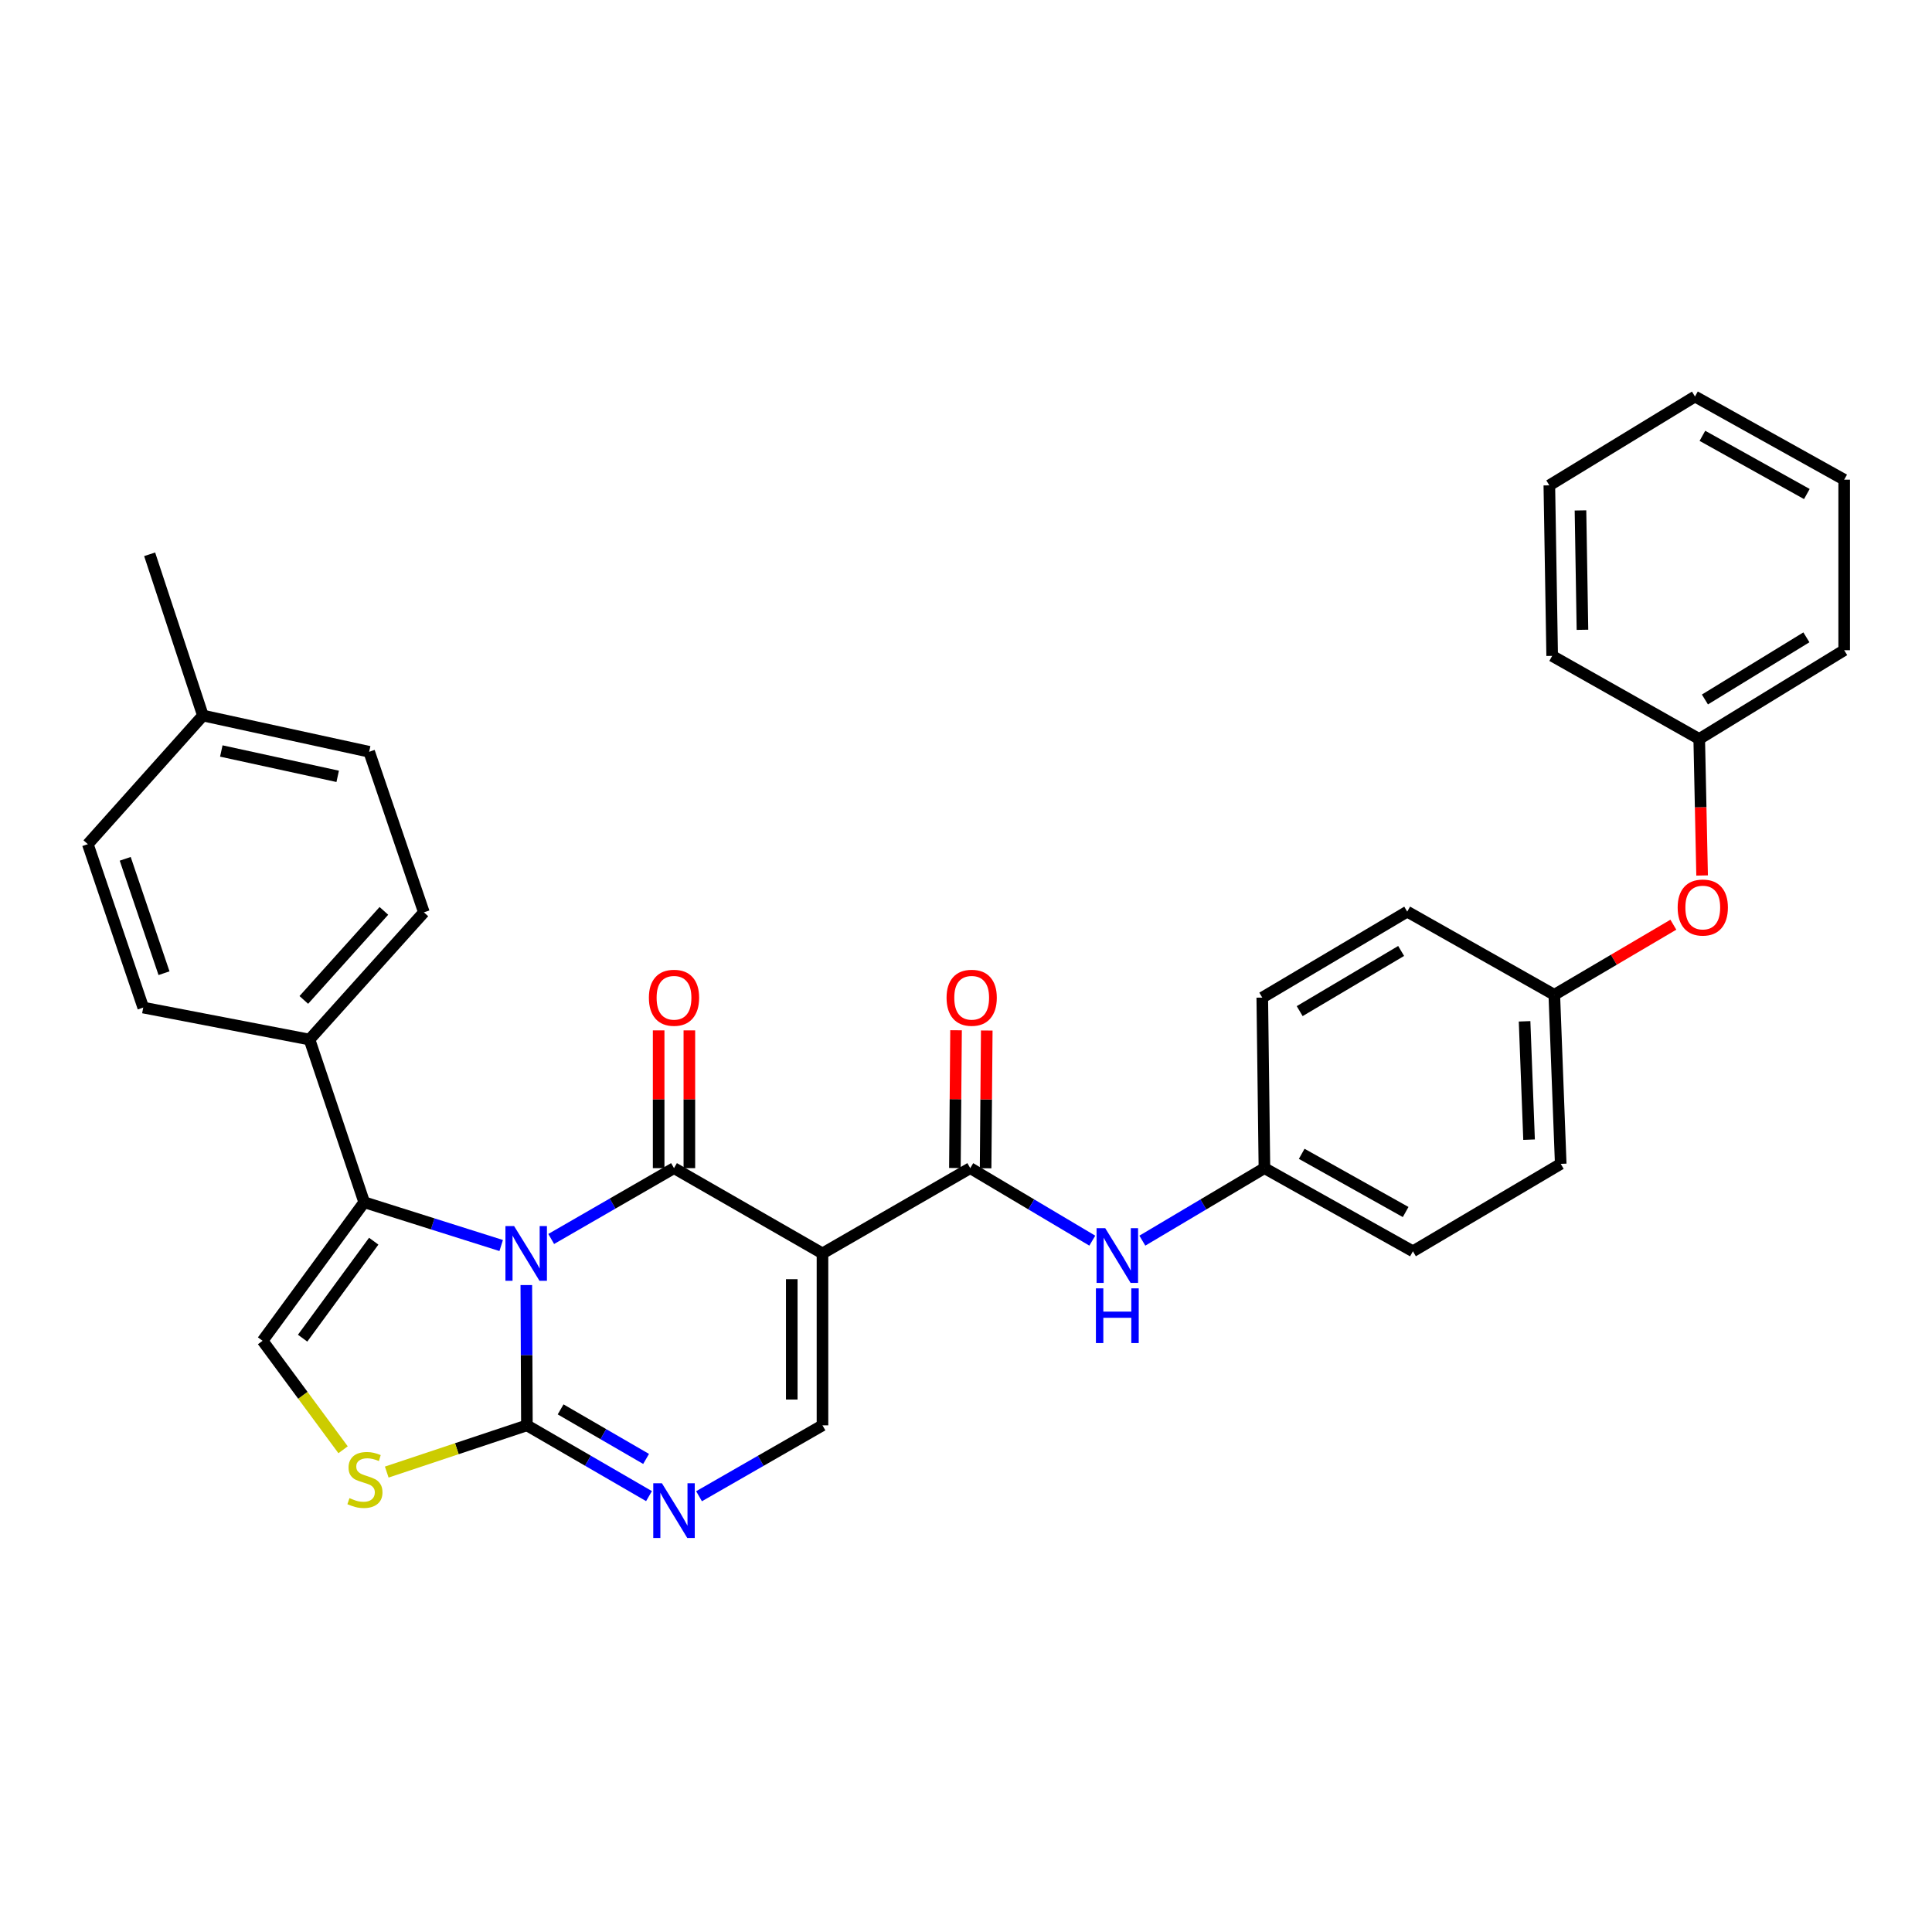 <?xml version='1.0' encoding='iso-8859-1'?>
<svg version='1.1' baseProfile='full'
              xmlns='http://www.w3.org/2000/svg'
                      xmlns:rdkit='http://www.rdkit.org/xml'
                      xmlns:xlink='http://www.w3.org/1999/xlink'
                  xml:space='preserve'
width='1000px' height='1000px' viewBox='0 0 1000 1000'>
<!-- END OF HEADER -->
<rect style='opacity:1.0;fill:#FFFFFF;stroke:none' width='1000' height='1000' x='0' y='0'> </rect>
<path class='bond-0' d='M 285.3,641.293 L 317.082,622.96' style='fill:none;fill-rule:evenodd;stroke:#0000FF;stroke-width:6px;stroke-linecap:butt;stroke-linejoin:miter;stroke-opacity:1' />
<path class='bond-0' d='M 317.082,622.96 L 348.865,604.628' style='fill:none;fill-rule:evenodd;stroke:#000000;stroke-width:6px;stroke-linecap:butt;stroke-linejoin:miter;stroke-opacity:1' />
<path class='bond-2' d='M 272.42,665.147 L 272.572,701.45' style='fill:none;fill-rule:evenodd;stroke:#0000FF;stroke-width:6px;stroke-linecap:butt;stroke-linejoin:miter;stroke-opacity:1' />
<path class='bond-2' d='M 272.572,701.45 L 272.723,737.754' style='fill:none;fill-rule:evenodd;stroke:#000000;stroke-width:6px;stroke-linecap:butt;stroke-linejoin:miter;stroke-opacity:1' />
<path class='bond-3' d='M 259.414,644.676 L 223.961,633.479' style='fill:none;fill-rule:evenodd;stroke:#0000FF;stroke-width:6px;stroke-linecap:butt;stroke-linejoin:miter;stroke-opacity:1' />
<path class='bond-3' d='M 223.961,633.479 L 188.509,622.283' style='fill:none;fill-rule:evenodd;stroke:#000000;stroke-width:6px;stroke-linecap:butt;stroke-linejoin:miter;stroke-opacity:1' />
<path class='bond-1' d='M 348.865,604.628 L 425.713,648.762' style='fill:none;fill-rule:evenodd;stroke:#000000;stroke-width:6px;stroke-linecap:butt;stroke-linejoin:miter;stroke-opacity:1' />
<path class='bond-11' d='M 356.814,604.628 L 356.814,568.977' style='fill:none;fill-rule:evenodd;stroke:#000000;stroke-width:6px;stroke-linecap:butt;stroke-linejoin:miter;stroke-opacity:1' />
<path class='bond-11' d='M 356.814,568.977 L 356.814,533.326' style='fill:none;fill-rule:evenodd;stroke:#FF0000;stroke-width:6px;stroke-linecap:butt;stroke-linejoin:miter;stroke-opacity:1' />
<path class='bond-11' d='M 340.916,604.628 L 340.916,568.977' style='fill:none;fill-rule:evenodd;stroke:#000000;stroke-width:6px;stroke-linecap:butt;stroke-linejoin:miter;stroke-opacity:1' />
<path class='bond-11' d='M 340.916,568.977 L 340.916,533.326' style='fill:none;fill-rule:evenodd;stroke:#FF0000;stroke-width:6px;stroke-linecap:butt;stroke-linejoin:miter;stroke-opacity:1' />
<path class='bond-5' d='M 425.713,648.762 L 502.199,604.628' style='fill:none;fill-rule:evenodd;stroke:#000000;stroke-width:6px;stroke-linecap:butt;stroke-linejoin:miter;stroke-opacity:1' />
<path class='bond-33' d='M 425.713,648.762 L 425.713,737.754' style='fill:none;fill-rule:evenodd;stroke:#000000;stroke-width:6px;stroke-linecap:butt;stroke-linejoin:miter;stroke-opacity:1' />
<path class='bond-33' d='M 409.815,662.111 L 409.815,724.405' style='fill:none;fill-rule:evenodd;stroke:#000000;stroke-width:6px;stroke-linecap:butt;stroke-linejoin:miter;stroke-opacity:1' />
<path class='bond-4' d='M 272.723,737.754 L 304.324,756.071' style='fill:none;fill-rule:evenodd;stroke:#000000;stroke-width:6px;stroke-linecap:butt;stroke-linejoin:miter;stroke-opacity:1' />
<path class='bond-4' d='M 304.324,756.071 L 335.924,774.388' style='fill:none;fill-rule:evenodd;stroke:#0000FF;stroke-width:6px;stroke-linecap:butt;stroke-linejoin:miter;stroke-opacity:1' />
<path class='bond-4' d='M 290.176,729.495 L 312.296,742.317' style='fill:none;fill-rule:evenodd;stroke:#000000;stroke-width:6px;stroke-linecap:butt;stroke-linejoin:miter;stroke-opacity:1' />
<path class='bond-4' d='M 312.296,742.317 L 334.417,755.139' style='fill:none;fill-rule:evenodd;stroke:#0000FF;stroke-width:6px;stroke-linecap:butt;stroke-linejoin:miter;stroke-opacity:1' />
<path class='bond-7' d='M 272.723,737.754 L 236.45,749.849' style='fill:none;fill-rule:evenodd;stroke:#000000;stroke-width:6px;stroke-linecap:butt;stroke-linejoin:miter;stroke-opacity:1' />
<path class='bond-7' d='M 236.45,749.849 L 200.178,761.944' style='fill:none;fill-rule:evenodd;stroke:#CCCC00;stroke-width:6px;stroke-linecap:butt;stroke-linejoin:miter;stroke-opacity:1' />
<path class='bond-8' d='M 188.509,622.283 L 135.922,693.991' style='fill:none;fill-rule:evenodd;stroke:#000000;stroke-width:6px;stroke-linecap:butt;stroke-linejoin:miter;stroke-opacity:1' />
<path class='bond-8' d='M 193.441,642.441 L 156.63,692.636' style='fill:none;fill-rule:evenodd;stroke:#000000;stroke-width:6px;stroke-linecap:butt;stroke-linejoin:miter;stroke-opacity:1' />
<path class='bond-10' d='M 188.509,622.283 L 160.193,538.069' style='fill:none;fill-rule:evenodd;stroke:#000000;stroke-width:6px;stroke-linecap:butt;stroke-linejoin:miter;stroke-opacity:1' />
<path class='bond-6' d='M 361.82,774.448 L 393.767,756.101' style='fill:none;fill-rule:evenodd;stroke:#0000FF;stroke-width:6px;stroke-linecap:butt;stroke-linejoin:miter;stroke-opacity:1' />
<path class='bond-6' d='M 393.767,756.101 L 425.713,737.754' style='fill:none;fill-rule:evenodd;stroke:#000000;stroke-width:6px;stroke-linecap:butt;stroke-linejoin:miter;stroke-opacity:1' />
<path class='bond-9' d='M 502.199,604.628 L 533.784,623.394' style='fill:none;fill-rule:evenodd;stroke:#000000;stroke-width:6px;stroke-linecap:butt;stroke-linejoin:miter;stroke-opacity:1' />
<path class='bond-9' d='M 533.784,623.394 L 565.37,642.161' style='fill:none;fill-rule:evenodd;stroke:#0000FF;stroke-width:6px;stroke-linecap:butt;stroke-linejoin:miter;stroke-opacity:1' />
<path class='bond-12' d='M 510.148,604.694 L 510.447,569.044' style='fill:none;fill-rule:evenodd;stroke:#000000;stroke-width:6px;stroke-linecap:butt;stroke-linejoin:miter;stroke-opacity:1' />
<path class='bond-12' d='M 510.447,569.044 L 510.747,533.393' style='fill:none;fill-rule:evenodd;stroke:#FF0000;stroke-width:6px;stroke-linecap:butt;stroke-linejoin:miter;stroke-opacity:1' />
<path class='bond-12' d='M 494.251,604.561 L 494.55,568.91' style='fill:none;fill-rule:evenodd;stroke:#000000;stroke-width:6px;stroke-linecap:butt;stroke-linejoin:miter;stroke-opacity:1' />
<path class='bond-12' d='M 494.55,568.91 L 494.85,533.259' style='fill:none;fill-rule:evenodd;stroke:#FF0000;stroke-width:6px;stroke-linecap:butt;stroke-linejoin:miter;stroke-opacity:1' />
<path class='bond-32' d='M 177.579,750.396 L 156.751,722.193' style='fill:none;fill-rule:evenodd;stroke:#CCCC00;stroke-width:6px;stroke-linecap:butt;stroke-linejoin:miter;stroke-opacity:1' />
<path class='bond-32' d='M 156.751,722.193 L 135.922,693.991' style='fill:none;fill-rule:evenodd;stroke:#000000;stroke-width:6px;stroke-linecap:butt;stroke-linejoin:miter;stroke-opacity:1' />
<path class='bond-16' d='M 591.277,642.162 L 622.871,623.395' style='fill:none;fill-rule:evenodd;stroke:#0000FF;stroke-width:6px;stroke-linecap:butt;stroke-linejoin:miter;stroke-opacity:1' />
<path class='bond-16' d='M 622.871,623.395 L 654.465,604.628' style='fill:none;fill-rule:evenodd;stroke:#000000;stroke-width:6px;stroke-linecap:butt;stroke-linejoin:miter;stroke-opacity:1' />
<path class='bond-14' d='M 160.193,538.069 L 219.403,472.225' style='fill:none;fill-rule:evenodd;stroke:#000000;stroke-width:6px;stroke-linecap:butt;stroke-linejoin:miter;stroke-opacity:1' />
<path class='bond-14' d='M 157.253,517.562 L 198.701,471.471' style='fill:none;fill-rule:evenodd;stroke:#000000;stroke-width:6px;stroke-linecap:butt;stroke-linejoin:miter;stroke-opacity:1' />
<path class='bond-15' d='M 160.193,538.069 L 74.141,521.517' style='fill:none;fill-rule:evenodd;stroke:#000000;stroke-width:6px;stroke-linecap:butt;stroke-linejoin:miter;stroke-opacity:1' />
<path class='bond-13' d='M 866.124,478.622 L 835.315,496.762' style='fill:none;fill-rule:evenodd;stroke:#FF0000;stroke-width:6px;stroke-linecap:butt;stroke-linejoin:miter;stroke-opacity:1' />
<path class='bond-13' d='M 835.315,496.762 L 804.505,514.902' style='fill:none;fill-rule:evenodd;stroke:#000000;stroke-width:6px;stroke-linecap:butt;stroke-linejoin:miter;stroke-opacity:1' />
<path class='bond-20' d='M 881.006,453.156 L 880.261,417.828' style='fill:none;fill-rule:evenodd;stroke:#FF0000;stroke-width:6px;stroke-linecap:butt;stroke-linejoin:miter;stroke-opacity:1' />
<path class='bond-20' d='M 880.261,417.828 L 879.517,382.5' style='fill:none;fill-rule:evenodd;stroke:#000000;stroke-width:6px;stroke-linecap:butt;stroke-linejoin:miter;stroke-opacity:1' />
<path class='bond-19' d='M 219.403,472.225 L 191.079,389.115' style='fill:none;fill-rule:evenodd;stroke:#000000;stroke-width:6px;stroke-linecap:butt;stroke-linejoin:miter;stroke-opacity:1' />
<path class='bond-18' d='M 74.141,521.517 L 45.455,436.941' style='fill:none;fill-rule:evenodd;stroke:#000000;stroke-width:6px;stroke-linecap:butt;stroke-linejoin:miter;stroke-opacity:1' />
<path class='bond-18' d='M 84.894,503.724 L 64.813,444.521' style='fill:none;fill-rule:evenodd;stroke:#000000;stroke-width:6px;stroke-linecap:butt;stroke-linejoin:miter;stroke-opacity:1' />
<path class='bond-22' d='M 654.465,604.628 L 731.322,647.667' style='fill:none;fill-rule:evenodd;stroke:#000000;stroke-width:6px;stroke-linecap:butt;stroke-linejoin:miter;stroke-opacity:1' />
<path class='bond-22' d='M 673.761,597.212 L 727.561,627.34' style='fill:none;fill-rule:evenodd;stroke:#000000;stroke-width:6px;stroke-linecap:butt;stroke-linejoin:miter;stroke-opacity:1' />
<path class='bond-23' d='M 654.465,604.628 L 653.352,516.359' style='fill:none;fill-rule:evenodd;stroke:#000000;stroke-width:6px;stroke-linecap:butt;stroke-linejoin:miter;stroke-opacity:1' />
<path class='bond-17' d='M 804.505,514.902 L 728.372,471.863' style='fill:none;fill-rule:evenodd;stroke:#000000;stroke-width:6px;stroke-linecap:butt;stroke-linejoin:miter;stroke-opacity:1' />
<path class='bond-35' d='M 804.505,514.902 L 807.826,602.411' style='fill:none;fill-rule:evenodd;stroke:#000000;stroke-width:6px;stroke-linecap:butt;stroke-linejoin:miter;stroke-opacity:1' />
<path class='bond-35' d='M 789.117,528.631 L 791.442,589.887' style='fill:none;fill-rule:evenodd;stroke:#000000;stroke-width:6px;stroke-linecap:butt;stroke-linejoin:miter;stroke-opacity:1' />
<path class='bond-21' d='M 45.455,436.941 L 105.027,370.364' style='fill:none;fill-rule:evenodd;stroke:#000000;stroke-width:6px;stroke-linecap:butt;stroke-linejoin:miter;stroke-opacity:1' />
<path class='bond-34' d='M 191.079,389.115 L 105.027,370.364' style='fill:none;fill-rule:evenodd;stroke:#000000;stroke-width:6px;stroke-linecap:butt;stroke-linejoin:miter;stroke-opacity:1' />
<path class='bond-34' d='M 174.786,401.836 L 114.55,388.71' style='fill:none;fill-rule:evenodd;stroke:#000000;stroke-width:6px;stroke-linecap:butt;stroke-linejoin:miter;stroke-opacity:1' />
<path class='bond-27' d='M 879.517,382.5 L 954.545,336.546' style='fill:none;fill-rule:evenodd;stroke:#000000;stroke-width:6px;stroke-linecap:butt;stroke-linejoin:miter;stroke-opacity:1' />
<path class='bond-27' d='M 882.467,362.05 L 934.988,329.882' style='fill:none;fill-rule:evenodd;stroke:#000000;stroke-width:6px;stroke-linecap:butt;stroke-linejoin:miter;stroke-opacity:1' />
<path class='bond-28' d='M 879.517,382.5 L 803.401,339.487' style='fill:none;fill-rule:evenodd;stroke:#000000;stroke-width:6px;stroke-linecap:butt;stroke-linejoin:miter;stroke-opacity:1' />
<path class='bond-26' d='M 105.027,370.364 L 77.453,286.901' style='fill:none;fill-rule:evenodd;stroke:#000000;stroke-width:6px;stroke-linecap:butt;stroke-linejoin:miter;stroke-opacity:1' />
<path class='bond-24' d='M 731.322,647.667 L 807.826,602.411' style='fill:none;fill-rule:evenodd;stroke:#000000;stroke-width:6px;stroke-linecap:butt;stroke-linejoin:miter;stroke-opacity:1' />
<path class='bond-25' d='M 653.352,516.359 L 728.372,471.863' style='fill:none;fill-rule:evenodd;stroke:#000000;stroke-width:6px;stroke-linecap:butt;stroke-linejoin:miter;stroke-opacity:1' />
<path class='bond-25' d='M 672.715,523.358 L 725.229,492.211' style='fill:none;fill-rule:evenodd;stroke:#000000;stroke-width:6px;stroke-linecap:butt;stroke-linejoin:miter;stroke-opacity:1' />
<path class='bond-30' d='M 954.545,336.546 L 954.545,248.278' style='fill:none;fill-rule:evenodd;stroke:#000000;stroke-width:6px;stroke-linecap:butt;stroke-linejoin:miter;stroke-opacity:1' />
<path class='bond-29' d='M 803.401,339.487 L 801.935,251.219' style='fill:none;fill-rule:evenodd;stroke:#000000;stroke-width:6px;stroke-linecap:butt;stroke-linejoin:miter;stroke-opacity:1' />
<path class='bond-29' d='M 819.077,325.983 L 818.051,264.195' style='fill:none;fill-rule:evenodd;stroke:#000000;stroke-width:6px;stroke-linecap:butt;stroke-linejoin:miter;stroke-opacity:1' />
<path class='bond-31' d='M 801.935,251.219 L 877.317,205.239' style='fill:none;fill-rule:evenodd;stroke:#000000;stroke-width:6px;stroke-linecap:butt;stroke-linejoin:miter;stroke-opacity:1' />
<path class='bond-36' d='M 954.545,248.278 L 877.317,205.239' style='fill:none;fill-rule:evenodd;stroke:#000000;stroke-width:6px;stroke-linecap:butt;stroke-linejoin:miter;stroke-opacity:1' />
<path class='bond-36' d='M 935.222,255.709 L 881.162,225.582' style='fill:none;fill-rule:evenodd;stroke:#000000;stroke-width:6px;stroke-linecap:butt;stroke-linejoin:miter;stroke-opacity:1' />
<path  class='atom-0' d='M 266.092 634.602
L 275.372 649.602
Q 276.292 651.082, 277.772 653.762
Q 279.252 656.442, 279.332 656.602
L 279.332 634.602
L 283.092 634.602
L 283.092 662.922
L 279.212 662.922
L 269.252 646.522
Q 268.092 644.602, 266.852 642.402
Q 265.652 640.202, 265.292 639.522
L 265.292 662.922
L 261.612 662.922
L 261.612 634.602
L 266.092 634.602
' fill='#0000FF'/>
<path  class='atom-5' d='M 342.605 767.728
L 351.885 782.728
Q 352.805 784.208, 354.285 786.888
Q 355.765 789.568, 355.845 789.728
L 355.845 767.728
L 359.605 767.728
L 359.605 796.048
L 355.725 796.048
L 345.765 779.648
Q 344.605 777.728, 343.365 775.528
Q 342.165 773.328, 341.805 772.648
L 341.805 796.048
L 338.125 796.048
L 338.125 767.728
L 342.605 767.728
' fill='#0000FF'/>
<path  class='atom-8' d='M 180.888 775.428
Q 181.208 775.548, 182.528 776.108
Q 183.848 776.668, 185.288 777.028
Q 186.768 777.348, 188.208 777.348
Q 190.888 777.348, 192.448 776.068
Q 194.008 774.748, 194.008 772.468
Q 194.008 770.908, 193.208 769.948
Q 192.448 768.988, 191.248 768.468
Q 190.048 767.948, 188.048 767.348
Q 185.528 766.588, 184.008 765.868
Q 182.528 765.148, 181.448 763.628
Q 180.408 762.108, 180.408 759.548
Q 180.408 755.988, 182.808 753.788
Q 185.248 751.588, 190.048 751.588
Q 193.328 751.588, 197.048 753.148
L 196.128 756.228
Q 192.728 754.828, 190.168 754.828
Q 187.408 754.828, 185.888 755.988
Q 184.368 757.108, 184.408 759.068
Q 184.408 760.588, 185.168 761.508
Q 185.968 762.428, 187.088 762.948
Q 188.248 763.468, 190.168 764.068
Q 192.728 764.868, 194.248 765.668
Q 195.768 766.468, 196.848 768.108
Q 197.968 769.708, 197.968 772.468
Q 197.968 776.388, 195.328 778.508
Q 192.728 780.588, 188.368 780.588
Q 185.848 780.588, 183.928 780.028
Q 182.048 779.508, 179.808 778.588
L 180.888 775.428
' fill='#CCCC00'/>
<path  class='atom-10' d='M 572.063 635.697
L 581.343 650.697
Q 582.263 652.177, 583.743 654.857
Q 585.223 657.537, 585.303 657.697
L 585.303 635.697
L 589.063 635.697
L 589.063 664.017
L 585.183 664.017
L 575.223 647.617
Q 574.063 645.697, 572.823 643.497
Q 571.623 641.297, 571.263 640.617
L 571.263 664.017
L 567.583 664.017
L 567.583 635.697
L 572.063 635.697
' fill='#0000FF'/>
<path  class='atom-10' d='M 567.243 666.849
L 571.083 666.849
L 571.083 678.889
L 585.563 678.889
L 585.563 666.849
L 589.403 666.849
L 589.403 695.169
L 585.563 695.169
L 585.563 682.089
L 571.083 682.089
L 571.083 695.169
L 567.243 695.169
L 567.243 666.849
' fill='#0000FF'/>
<path  class='atom-12' d='M 335.865 516.439
Q 335.865 509.639, 339.225 505.839
Q 342.585 502.039, 348.865 502.039
Q 355.145 502.039, 358.505 505.839
Q 361.865 509.639, 361.865 516.439
Q 361.865 523.319, 358.465 527.239
Q 355.065 531.119, 348.865 531.119
Q 342.625 531.119, 339.225 527.239
Q 335.865 523.359, 335.865 516.439
M 348.865 527.919
Q 353.185 527.919, 355.505 525.039
Q 357.865 522.119, 357.865 516.439
Q 357.865 510.879, 355.505 508.079
Q 353.185 505.239, 348.865 505.239
Q 344.545 505.239, 342.185 508.039
Q 339.865 510.839, 339.865 516.439
Q 339.865 522.159, 342.185 525.039
Q 344.545 527.919, 348.865 527.919
' fill='#FF0000'/>
<path  class='atom-13' d='M 489.941 516.439
Q 489.941 509.639, 493.301 505.839
Q 496.661 502.039, 502.941 502.039
Q 509.221 502.039, 512.581 505.839
Q 515.941 509.639, 515.941 516.439
Q 515.941 523.319, 512.541 527.239
Q 509.141 531.119, 502.941 531.119
Q 496.701 531.119, 493.301 527.239
Q 489.941 523.359, 489.941 516.439
M 502.941 527.919
Q 507.261 527.919, 509.581 525.039
Q 511.941 522.119, 511.941 516.439
Q 511.941 510.879, 509.581 508.079
Q 507.261 505.239, 502.941 505.239
Q 498.621 505.239, 496.261 508.039
Q 493.941 510.839, 493.941 516.439
Q 493.941 522.159, 496.261 525.039
Q 498.621 527.919, 502.941 527.919
' fill='#FF0000'/>
<path  class='atom-14' d='M 868.354 469.735
Q 868.354 462.935, 871.714 459.135
Q 875.074 455.335, 881.354 455.335
Q 887.634 455.335, 890.994 459.135
Q 894.354 462.935, 894.354 469.735
Q 894.354 476.615, 890.954 480.535
Q 887.554 484.415, 881.354 484.415
Q 875.114 484.415, 871.714 480.535
Q 868.354 476.655, 868.354 469.735
M 881.354 481.215
Q 885.674 481.215, 887.994 478.335
Q 890.354 475.415, 890.354 469.735
Q 890.354 464.175, 887.994 461.375
Q 885.674 458.535, 881.354 458.535
Q 877.034 458.535, 874.674 461.335
Q 872.354 464.135, 872.354 469.735
Q 872.354 475.455, 874.674 478.335
Q 877.034 481.215, 881.354 481.215
' fill='#FF0000'/>
</svg>

